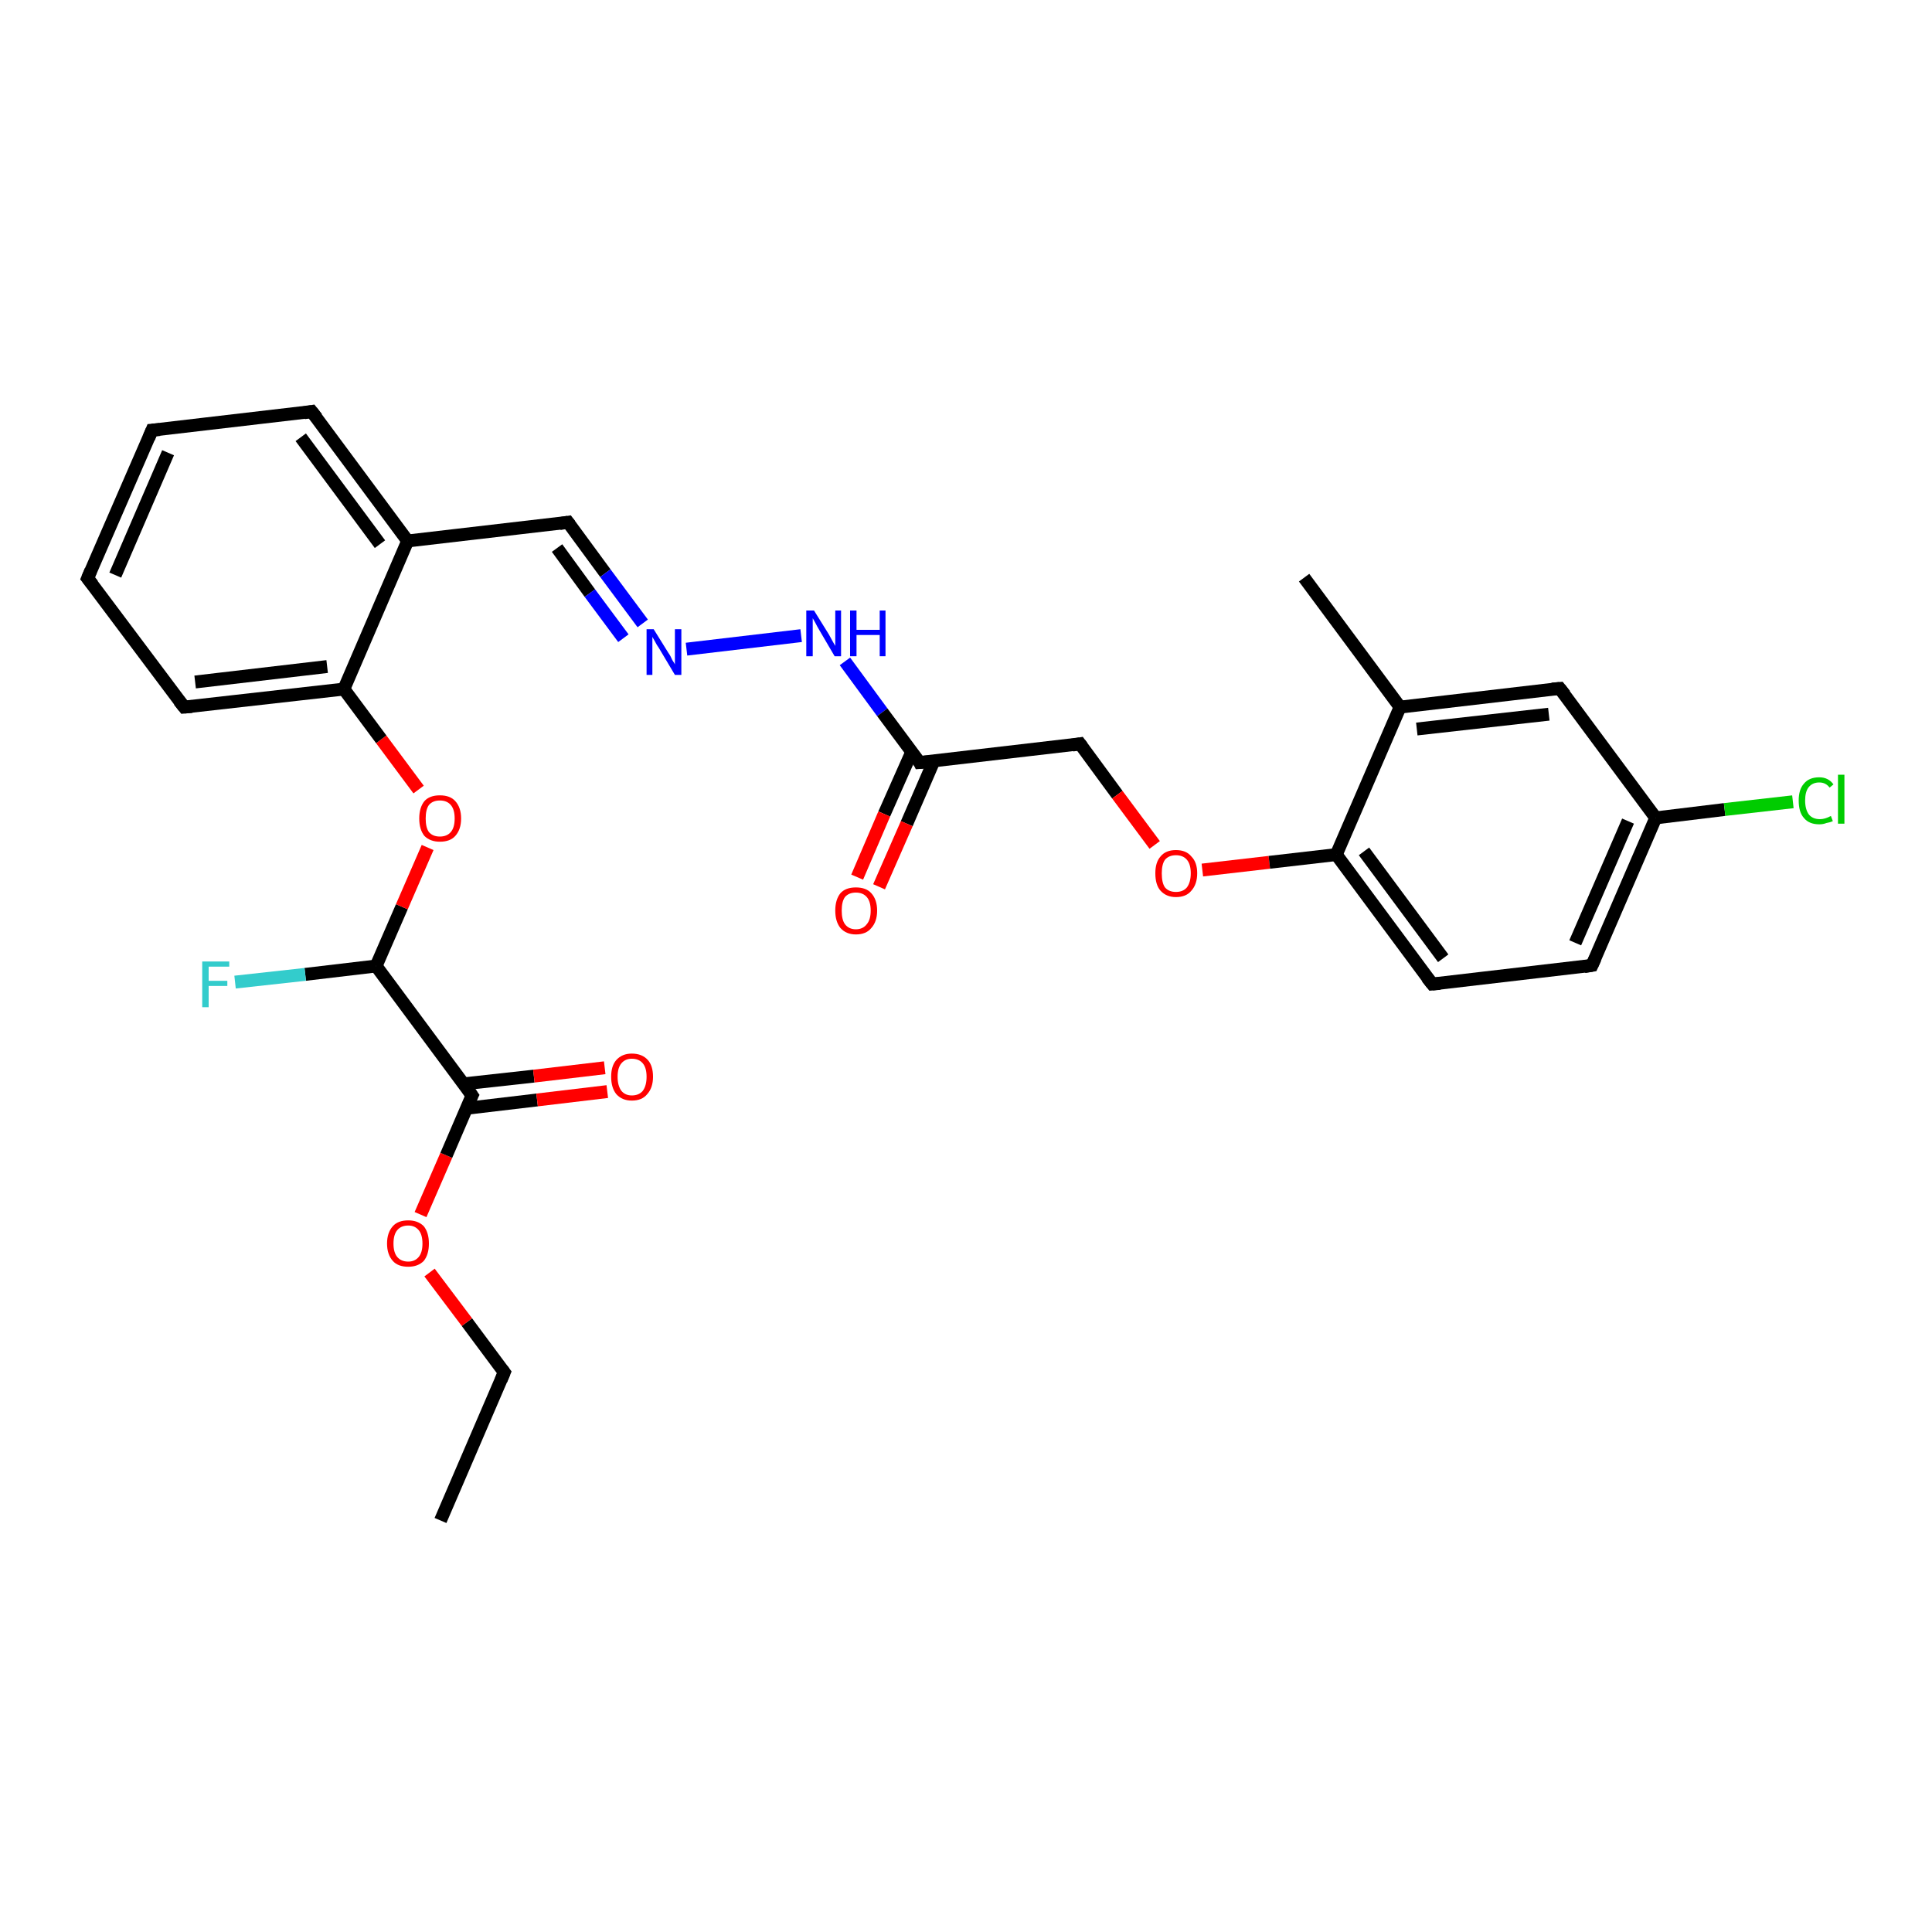 <?xml version='1.0' encoding='iso-8859-1'?>
<svg version='1.1' baseProfile='full'
              xmlns='http://www.w3.org/2000/svg'
                      xmlns:rdkit='http://www.rdkit.org/xml'
                      xmlns:xlink='http://www.w3.org/1999/xlink'
                  xml:space='preserve'
width='300px' height='300px' viewBox='0 0 300 300'>
<!-- END OF HEADER -->
<rect style='opacity:1.0;fill:#FFFFFF;stroke:none' width='300.0' height='300.0' x='0.0' y='0.0'> </rect>
<path class='bond-0 atom-0 atom-1' d='M 68.4,236.1 L 78.3,213.1' style='fill:none;fill-rule:evenodd;stroke:#000000;stroke-width:2.0px;stroke-linecap:butt;stroke-linejoin:miter;stroke-opacity:1' />
<path class='bond-1 atom-1 atom-2' d='M 78.3,213.1 L 72.5,205.3' style='fill:none;fill-rule:evenodd;stroke:#000000;stroke-width:2.0px;stroke-linecap:butt;stroke-linejoin:miter;stroke-opacity:1' />
<path class='bond-1 atom-1 atom-2' d='M 72.5,205.3 L 66.7,197.6' style='fill:none;fill-rule:evenodd;stroke:#FF0000;stroke-width:2.0px;stroke-linecap:butt;stroke-linejoin:miter;stroke-opacity:1' />
<path class='bond-2 atom-2 atom-3' d='M 65.3,188.6 L 69.3,179.4' style='fill:none;fill-rule:evenodd;stroke:#FF0000;stroke-width:2.0px;stroke-linecap:butt;stroke-linejoin:miter;stroke-opacity:1' />
<path class='bond-2 atom-2 atom-3' d='M 69.3,179.4 L 73.3,170.1' style='fill:none;fill-rule:evenodd;stroke:#000000;stroke-width:2.0px;stroke-linecap:butt;stroke-linejoin:miter;stroke-opacity:1' />
<path class='bond-3 atom-3 atom-4' d='M 72.4,172.1 L 83.4,170.8' style='fill:none;fill-rule:evenodd;stroke:#000000;stroke-width:2.0px;stroke-linecap:butt;stroke-linejoin:miter;stroke-opacity:1' />
<path class='bond-3 atom-3 atom-4' d='M 83.4,170.8 L 94.3,169.5' style='fill:none;fill-rule:evenodd;stroke:#FF0000;stroke-width:2.0px;stroke-linecap:butt;stroke-linejoin:miter;stroke-opacity:1' />
<path class='bond-3 atom-3 atom-4' d='M 72.0,168.3 L 82.9,167.1' style='fill:none;fill-rule:evenodd;stroke:#000000;stroke-width:2.0px;stroke-linecap:butt;stroke-linejoin:miter;stroke-opacity:1' />
<path class='bond-3 atom-3 atom-4' d='M 82.9,167.1 L 93.9,165.8' style='fill:none;fill-rule:evenodd;stroke:#FF0000;stroke-width:2.0px;stroke-linecap:butt;stroke-linejoin:miter;stroke-opacity:1' />
<path class='bond-4 atom-3 atom-5' d='M 73.3,170.1 L 58.4,150.0' style='fill:none;fill-rule:evenodd;stroke:#000000;stroke-width:2.0px;stroke-linecap:butt;stroke-linejoin:miter;stroke-opacity:1' />
<path class='bond-5 atom-5 atom-6' d='M 58.4,150.0 L 47.4,151.3' style='fill:none;fill-rule:evenodd;stroke:#000000;stroke-width:2.0px;stroke-linecap:butt;stroke-linejoin:miter;stroke-opacity:1' />
<path class='bond-5 atom-5 atom-6' d='M 47.4,151.3 L 36.5,152.5' style='fill:none;fill-rule:evenodd;stroke:#33CCCC;stroke-width:2.0px;stroke-linecap:butt;stroke-linejoin:miter;stroke-opacity:1' />
<path class='bond-6 atom-5 atom-7' d='M 58.4,150.0 L 62.4,140.8' style='fill:none;fill-rule:evenodd;stroke:#000000;stroke-width:2.0px;stroke-linecap:butt;stroke-linejoin:miter;stroke-opacity:1' />
<path class='bond-6 atom-5 atom-7' d='M 62.4,140.8 L 66.4,131.6' style='fill:none;fill-rule:evenodd;stroke:#FF0000;stroke-width:2.0px;stroke-linecap:butt;stroke-linejoin:miter;stroke-opacity:1' />
<path class='bond-7 atom-7 atom-8' d='M 65.0,122.6 L 59.2,114.8' style='fill:none;fill-rule:evenodd;stroke:#FF0000;stroke-width:2.0px;stroke-linecap:butt;stroke-linejoin:miter;stroke-opacity:1' />
<path class='bond-7 atom-7 atom-8' d='M 59.2,114.8 L 53.4,107.0' style='fill:none;fill-rule:evenodd;stroke:#000000;stroke-width:2.0px;stroke-linecap:butt;stroke-linejoin:miter;stroke-opacity:1' />
<path class='bond-8 atom-8 atom-9' d='M 53.4,107.0 L 28.6,109.8' style='fill:none;fill-rule:evenodd;stroke:#000000;stroke-width:2.0px;stroke-linecap:butt;stroke-linejoin:miter;stroke-opacity:1' />
<path class='bond-8 atom-8 atom-9' d='M 50.8,103.5 L 30.3,105.9' style='fill:none;fill-rule:evenodd;stroke:#000000;stroke-width:2.0px;stroke-linecap:butt;stroke-linejoin:miter;stroke-opacity:1' />
<path class='bond-9 atom-9 atom-10' d='M 28.6,109.8 L 13.6,89.8' style='fill:none;fill-rule:evenodd;stroke:#000000;stroke-width:2.0px;stroke-linecap:butt;stroke-linejoin:miter;stroke-opacity:1' />
<path class='bond-10 atom-10 atom-11' d='M 13.6,89.8 L 23.6,66.8' style='fill:none;fill-rule:evenodd;stroke:#000000;stroke-width:2.0px;stroke-linecap:butt;stroke-linejoin:miter;stroke-opacity:1' />
<path class='bond-10 atom-10 atom-11' d='M 17.9,89.3 L 26.1,70.3' style='fill:none;fill-rule:evenodd;stroke:#000000;stroke-width:2.0px;stroke-linecap:butt;stroke-linejoin:miter;stroke-opacity:1' />
<path class='bond-11 atom-11 atom-12' d='M 23.6,66.8 L 48.4,63.9' style='fill:none;fill-rule:evenodd;stroke:#000000;stroke-width:2.0px;stroke-linecap:butt;stroke-linejoin:miter;stroke-opacity:1' />
<path class='bond-12 atom-12 atom-13' d='M 48.4,63.9 L 63.3,84.0' style='fill:none;fill-rule:evenodd;stroke:#000000;stroke-width:2.0px;stroke-linecap:butt;stroke-linejoin:miter;stroke-opacity:1' />
<path class='bond-12 atom-12 atom-13' d='M 46.7,67.9 L 59.0,84.5' style='fill:none;fill-rule:evenodd;stroke:#000000;stroke-width:2.0px;stroke-linecap:butt;stroke-linejoin:miter;stroke-opacity:1' />
<path class='bond-13 atom-13 atom-14' d='M 63.3,84.0 L 88.2,81.1' style='fill:none;fill-rule:evenodd;stroke:#000000;stroke-width:2.0px;stroke-linecap:butt;stroke-linejoin:miter;stroke-opacity:1' />
<path class='bond-14 atom-14 atom-15' d='M 88.2,81.1 L 94.0,89.0' style='fill:none;fill-rule:evenodd;stroke:#000000;stroke-width:2.0px;stroke-linecap:butt;stroke-linejoin:miter;stroke-opacity:1' />
<path class='bond-14 atom-14 atom-15' d='M 94.0,89.0 L 99.8,96.8' style='fill:none;fill-rule:evenodd;stroke:#0000FF;stroke-width:2.0px;stroke-linecap:butt;stroke-linejoin:miter;stroke-opacity:1' />
<path class='bond-14 atom-14 atom-15' d='M 86.5,85.1 L 91.6,92.1' style='fill:none;fill-rule:evenodd;stroke:#000000;stroke-width:2.0px;stroke-linecap:butt;stroke-linejoin:miter;stroke-opacity:1' />
<path class='bond-14 atom-14 atom-15' d='M 91.6,92.1 L 96.8,99.1' style='fill:none;fill-rule:evenodd;stroke:#0000FF;stroke-width:2.0px;stroke-linecap:butt;stroke-linejoin:miter;stroke-opacity:1' />
<path class='bond-15 atom-15 atom-16' d='M 106.6,100.8 L 124.4,98.7' style='fill:none;fill-rule:evenodd;stroke:#0000FF;stroke-width:2.0px;stroke-linecap:butt;stroke-linejoin:miter;stroke-opacity:1' />
<path class='bond-16 atom-16 atom-17' d='M 131.2,102.7 L 137.0,110.6' style='fill:none;fill-rule:evenodd;stroke:#0000FF;stroke-width:2.0px;stroke-linecap:butt;stroke-linejoin:miter;stroke-opacity:1' />
<path class='bond-16 atom-16 atom-17' d='M 137.0,110.6 L 142.8,118.4' style='fill:none;fill-rule:evenodd;stroke:#000000;stroke-width:2.0px;stroke-linecap:butt;stroke-linejoin:miter;stroke-opacity:1' />
<path class='bond-17 atom-17 atom-18' d='M 141.6,116.7 L 137.3,126.4' style='fill:none;fill-rule:evenodd;stroke:#000000;stroke-width:2.0px;stroke-linecap:butt;stroke-linejoin:miter;stroke-opacity:1' />
<path class='bond-17 atom-17 atom-18' d='M 137.3,126.4 L 133.1,136.2' style='fill:none;fill-rule:evenodd;stroke:#FF0000;stroke-width:2.0px;stroke-linecap:butt;stroke-linejoin:miter;stroke-opacity:1' />
<path class='bond-17 atom-17 atom-18' d='M 145.0,118.2 L 140.8,127.9' style='fill:none;fill-rule:evenodd;stroke:#000000;stroke-width:2.0px;stroke-linecap:butt;stroke-linejoin:miter;stroke-opacity:1' />
<path class='bond-17 atom-17 atom-18' d='M 140.8,127.9 L 136.5,137.7' style='fill:none;fill-rule:evenodd;stroke:#FF0000;stroke-width:2.0px;stroke-linecap:butt;stroke-linejoin:miter;stroke-opacity:1' />
<path class='bond-18 atom-17 atom-19' d='M 142.8,118.4 L 167.7,115.5' style='fill:none;fill-rule:evenodd;stroke:#000000;stroke-width:2.0px;stroke-linecap:butt;stroke-linejoin:miter;stroke-opacity:1' />
<path class='bond-19 atom-19 atom-20' d='M 167.7,115.5 L 173.5,123.4' style='fill:none;fill-rule:evenodd;stroke:#000000;stroke-width:2.0px;stroke-linecap:butt;stroke-linejoin:miter;stroke-opacity:1' />
<path class='bond-19 atom-19 atom-20' d='M 173.5,123.4 L 179.3,131.2' style='fill:none;fill-rule:evenodd;stroke:#FF0000;stroke-width:2.0px;stroke-linecap:butt;stroke-linejoin:miter;stroke-opacity:1' />
<path class='bond-20 atom-20 atom-21' d='M 186.7,135.1 L 197.1,133.9' style='fill:none;fill-rule:evenodd;stroke:#FF0000;stroke-width:2.0px;stroke-linecap:butt;stroke-linejoin:miter;stroke-opacity:1' />
<path class='bond-20 atom-20 atom-21' d='M 197.1,133.9 L 207.5,132.7' style='fill:none;fill-rule:evenodd;stroke:#000000;stroke-width:2.0px;stroke-linecap:butt;stroke-linejoin:miter;stroke-opacity:1' />
<path class='bond-21 atom-21 atom-22' d='M 207.5,132.7 L 222.4,152.8' style='fill:none;fill-rule:evenodd;stroke:#000000;stroke-width:2.0px;stroke-linecap:butt;stroke-linejoin:miter;stroke-opacity:1' />
<path class='bond-21 atom-21 atom-22' d='M 211.8,132.2 L 224.1,148.8' style='fill:none;fill-rule:evenodd;stroke:#000000;stroke-width:2.0px;stroke-linecap:butt;stroke-linejoin:miter;stroke-opacity:1' />
<path class='bond-22 atom-22 atom-23' d='M 222.4,152.8 L 247.2,149.9' style='fill:none;fill-rule:evenodd;stroke:#000000;stroke-width:2.0px;stroke-linecap:butt;stroke-linejoin:miter;stroke-opacity:1' />
<path class='bond-23 atom-23 atom-24' d='M 247.2,149.9 L 257.1,127.0' style='fill:none;fill-rule:evenodd;stroke:#000000;stroke-width:2.0px;stroke-linecap:butt;stroke-linejoin:miter;stroke-opacity:1' />
<path class='bond-23 atom-23 atom-24' d='M 244.6,146.4 L 252.8,127.5' style='fill:none;fill-rule:evenodd;stroke:#000000;stroke-width:2.0px;stroke-linecap:butt;stroke-linejoin:miter;stroke-opacity:1' />
<path class='bond-24 atom-24 atom-25' d='M 257.1,127.0 L 267.8,125.7' style='fill:none;fill-rule:evenodd;stroke:#000000;stroke-width:2.0px;stroke-linecap:butt;stroke-linejoin:miter;stroke-opacity:1' />
<path class='bond-24 atom-24 atom-25' d='M 267.8,125.7 L 278.4,124.5' style='fill:none;fill-rule:evenodd;stroke:#00CC00;stroke-width:2.0px;stroke-linecap:butt;stroke-linejoin:miter;stroke-opacity:1' />
<path class='bond-25 atom-24 atom-26' d='M 257.1,127.0 L 242.2,106.9' style='fill:none;fill-rule:evenodd;stroke:#000000;stroke-width:2.0px;stroke-linecap:butt;stroke-linejoin:miter;stroke-opacity:1' />
<path class='bond-26 atom-26 atom-27' d='M 242.2,106.9 L 217.4,109.8' style='fill:none;fill-rule:evenodd;stroke:#000000;stroke-width:2.0px;stroke-linecap:butt;stroke-linejoin:miter;stroke-opacity:1' />
<path class='bond-26 atom-26 atom-27' d='M 240.5,110.9 L 220.0,113.2' style='fill:none;fill-rule:evenodd;stroke:#000000;stroke-width:2.0px;stroke-linecap:butt;stroke-linejoin:miter;stroke-opacity:1' />
<path class='bond-27 atom-27 atom-28' d='M 217.4,109.8 L 202.5,89.7' style='fill:none;fill-rule:evenodd;stroke:#000000;stroke-width:2.0px;stroke-linecap:butt;stroke-linejoin:miter;stroke-opacity:1' />
<path class='bond-28 atom-13 atom-8' d='M 63.3,84.0 L 53.4,107.0' style='fill:none;fill-rule:evenodd;stroke:#000000;stroke-width:2.0px;stroke-linecap:butt;stroke-linejoin:miter;stroke-opacity:1' />
<path class='bond-29 atom-27 atom-21' d='M 217.4,109.8 L 207.5,132.7' style='fill:none;fill-rule:evenodd;stroke:#000000;stroke-width:2.0px;stroke-linecap:butt;stroke-linejoin:miter;stroke-opacity:1' />
<path d='M 77.8,214.3 L 78.3,213.1 L 78.0,212.7' style='fill:none;stroke:#000000;stroke-width:2.0px;stroke-linecap:butt;stroke-linejoin:miter;stroke-opacity:1;' />
<path d='M 73.1,170.5 L 73.3,170.1 L 72.6,169.1' style='fill:none;stroke:#000000;stroke-width:2.0px;stroke-linecap:butt;stroke-linejoin:miter;stroke-opacity:1;' />
<path d='M 29.8,109.7 L 28.6,109.8 L 27.8,108.8' style='fill:none;stroke:#000000;stroke-width:2.0px;stroke-linecap:butt;stroke-linejoin:miter;stroke-opacity:1;' />
<path d='M 14.4,90.8 L 13.6,89.8 L 14.1,88.6' style='fill:none;stroke:#000000;stroke-width:2.0px;stroke-linecap:butt;stroke-linejoin:miter;stroke-opacity:1;' />
<path d='M 23.1,68.0 L 23.6,66.8 L 24.8,66.7' style='fill:none;stroke:#000000;stroke-width:2.0px;stroke-linecap:butt;stroke-linejoin:miter;stroke-opacity:1;' />
<path d='M 47.2,64.1 L 48.4,63.9 L 49.2,64.9' style='fill:none;stroke:#000000;stroke-width:2.0px;stroke-linecap:butt;stroke-linejoin:miter;stroke-opacity:1;' />
<path d='M 86.9,81.3 L 88.2,81.1 L 88.5,81.5' style='fill:none;stroke:#000000;stroke-width:2.0px;stroke-linecap:butt;stroke-linejoin:miter;stroke-opacity:1;' />
<path d='M 142.6,118.0 L 142.8,118.4 L 144.1,118.3' style='fill:none;stroke:#000000;stroke-width:2.0px;stroke-linecap:butt;stroke-linejoin:miter;stroke-opacity:1;' />
<path d='M 166.5,115.7 L 167.7,115.5 L 168.0,115.9' style='fill:none;stroke:#000000;stroke-width:2.0px;stroke-linecap:butt;stroke-linejoin:miter;stroke-opacity:1;' />
<path d='M 221.6,151.8 L 222.4,152.8 L 223.6,152.7' style='fill:none;stroke:#000000;stroke-width:2.0px;stroke-linecap:butt;stroke-linejoin:miter;stroke-opacity:1;' />
<path d='M 246.0,150.1 L 247.2,149.9 L 247.7,148.8' style='fill:none;stroke:#000000;stroke-width:2.0px;stroke-linecap:butt;stroke-linejoin:miter;stroke-opacity:1;' />
<path d='M 243.0,107.9 L 242.2,106.9 L 241.0,107.0' style='fill:none;stroke:#000000;stroke-width:2.0px;stroke-linecap:butt;stroke-linejoin:miter;stroke-opacity:1;' />
<path class='atom-2' d='M 60.1 193.1
Q 60.1 191.4, 61.0 190.4
Q 61.8 189.5, 63.4 189.5
Q 64.9 189.5, 65.8 190.4
Q 66.6 191.4, 66.6 193.1
Q 66.6 194.8, 65.8 195.8
Q 64.9 196.7, 63.4 196.7
Q 61.8 196.7, 61.0 195.8
Q 60.1 194.8, 60.1 193.1
M 63.4 195.9
Q 64.4 195.9, 65.0 195.2
Q 65.6 194.5, 65.6 193.1
Q 65.6 191.7, 65.0 191.0
Q 64.4 190.3, 63.4 190.3
Q 62.3 190.3, 61.7 191.0
Q 61.1 191.7, 61.1 193.1
Q 61.1 194.5, 61.7 195.2
Q 62.3 195.9, 63.4 195.9
' fill='#FF0000'/>
<path class='atom-4' d='M 94.9 167.2
Q 94.9 165.5, 95.7 164.6
Q 96.6 163.6, 98.1 163.6
Q 99.7 163.6, 100.6 164.6
Q 101.4 165.5, 101.4 167.2
Q 101.4 168.9, 100.5 169.9
Q 99.7 170.9, 98.1 170.9
Q 96.6 170.9, 95.7 169.9
Q 94.9 168.9, 94.9 167.2
M 98.1 170.1
Q 99.2 170.1, 99.8 169.4
Q 100.4 168.6, 100.4 167.2
Q 100.4 165.8, 99.8 165.1
Q 99.2 164.4, 98.1 164.4
Q 97.1 164.4, 96.5 165.1
Q 95.9 165.8, 95.9 167.2
Q 95.9 168.6, 96.5 169.4
Q 97.1 170.1, 98.1 170.1
' fill='#FF0000'/>
<path class='atom-6' d='M 31.4 149.3
L 35.6 149.3
L 35.6 150.1
L 32.4 150.1
L 32.4 152.3
L 35.3 152.3
L 35.3 153.1
L 32.4 153.1
L 32.4 156.4
L 31.4 156.4
L 31.4 149.3
' fill='#33CCCC'/>
<path class='atom-7' d='M 65.1 127.1
Q 65.1 125.4, 65.9 124.4
Q 66.7 123.5, 68.3 123.5
Q 69.9 123.5, 70.7 124.4
Q 71.6 125.4, 71.6 127.1
Q 71.6 128.8, 70.7 129.8
Q 69.9 130.7, 68.3 130.7
Q 66.8 130.7, 65.9 129.8
Q 65.1 128.8, 65.1 127.1
M 68.3 129.9
Q 69.4 129.9, 70.0 129.2
Q 70.6 128.5, 70.6 127.1
Q 70.6 125.7, 70.0 125.0
Q 69.4 124.3, 68.3 124.3
Q 67.2 124.3, 66.6 125.0
Q 66.1 125.7, 66.1 127.1
Q 66.1 128.5, 66.6 129.2
Q 67.2 129.9, 68.3 129.9
' fill='#FF0000'/>
<path class='atom-15' d='M 101.5 97.7
L 103.8 101.4
Q 104.1 101.8, 104.4 102.5
Q 104.8 103.1, 104.8 103.2
L 104.8 97.7
L 105.8 97.7
L 105.8 104.8
L 104.8 104.8
L 102.3 100.6
Q 102.0 100.2, 101.7 99.6
Q 101.4 99.1, 101.3 98.9
L 101.3 104.8
L 100.4 104.8
L 100.4 97.7
L 101.5 97.7
' fill='#0000FF'/>
<path class='atom-16' d='M 126.4 94.8
L 128.7 98.5
Q 128.9 98.9, 129.3 99.6
Q 129.7 100.3, 129.7 100.3
L 129.7 94.8
L 130.6 94.8
L 130.6 101.9
L 129.6 101.9
L 127.2 97.8
Q 126.9 97.3, 126.6 96.7
Q 126.3 96.2, 126.2 96.0
L 126.2 101.9
L 125.2 101.9
L 125.2 94.8
L 126.4 94.8
' fill='#0000FF'/>
<path class='atom-16' d='M 132.0 94.8
L 133.0 94.8
L 133.0 97.8
L 136.6 97.8
L 136.6 94.8
L 137.5 94.8
L 137.5 101.9
L 136.6 101.9
L 136.6 98.6
L 133.0 98.6
L 133.0 101.9
L 132.0 101.9
L 132.0 94.8
' fill='#0000FF'/>
<path class='atom-18' d='M 129.7 141.4
Q 129.7 139.7, 130.5 138.7
Q 131.3 137.8, 132.9 137.8
Q 134.5 137.8, 135.3 138.7
Q 136.2 139.7, 136.2 141.4
Q 136.2 143.1, 135.3 144.1
Q 134.5 145.1, 132.9 145.1
Q 131.4 145.1, 130.5 144.1
Q 129.7 143.1, 129.7 141.4
M 132.9 144.3
Q 134.0 144.3, 134.6 143.5
Q 135.2 142.8, 135.2 141.4
Q 135.2 140.0, 134.6 139.3
Q 134.0 138.6, 132.9 138.6
Q 131.8 138.6, 131.2 139.3
Q 130.7 140.0, 130.7 141.4
Q 130.7 142.8, 131.2 143.5
Q 131.8 144.3, 132.9 144.3
' fill='#FF0000'/>
<path class='atom-20' d='M 179.4 135.6
Q 179.4 133.9, 180.2 133.0
Q 181.0 132.0, 182.6 132.0
Q 184.2 132.0, 185.0 133.0
Q 185.9 133.9, 185.9 135.6
Q 185.9 137.3, 185.0 138.3
Q 184.2 139.3, 182.6 139.3
Q 181.1 139.3, 180.2 138.3
Q 179.4 137.4, 179.4 135.6
M 182.6 138.5
Q 183.7 138.5, 184.3 137.8
Q 184.9 137.0, 184.9 135.6
Q 184.9 134.2, 184.3 133.5
Q 183.7 132.8, 182.6 132.8
Q 181.5 132.8, 180.9 133.5
Q 180.4 134.2, 180.4 135.6
Q 180.4 137.1, 180.9 137.8
Q 181.5 138.5, 182.6 138.5
' fill='#FF0000'/>
<path class='atom-25' d='M 279.3 124.3
Q 279.3 122.6, 280.1 121.7
Q 280.9 120.7, 282.5 120.7
Q 283.9 120.7, 284.7 121.8
L 284.1 122.3
Q 283.5 121.5, 282.5 121.5
Q 281.4 121.5, 280.8 122.3
Q 280.3 123.0, 280.3 124.3
Q 280.3 125.7, 280.9 126.5
Q 281.5 127.2, 282.6 127.2
Q 283.4 127.2, 284.3 126.7
L 284.6 127.5
Q 284.2 127.7, 283.6 127.8
Q 283.1 128.0, 282.5 128.0
Q 280.9 128.0, 280.1 127.0
Q 279.3 126.1, 279.3 124.3
' fill='#00CC00'/>
<path class='atom-25' d='M 285.4 120.3
L 286.4 120.3
L 286.4 127.9
L 285.4 127.9
L 285.4 120.3
' fill='#00CC00'/>
</svg>
